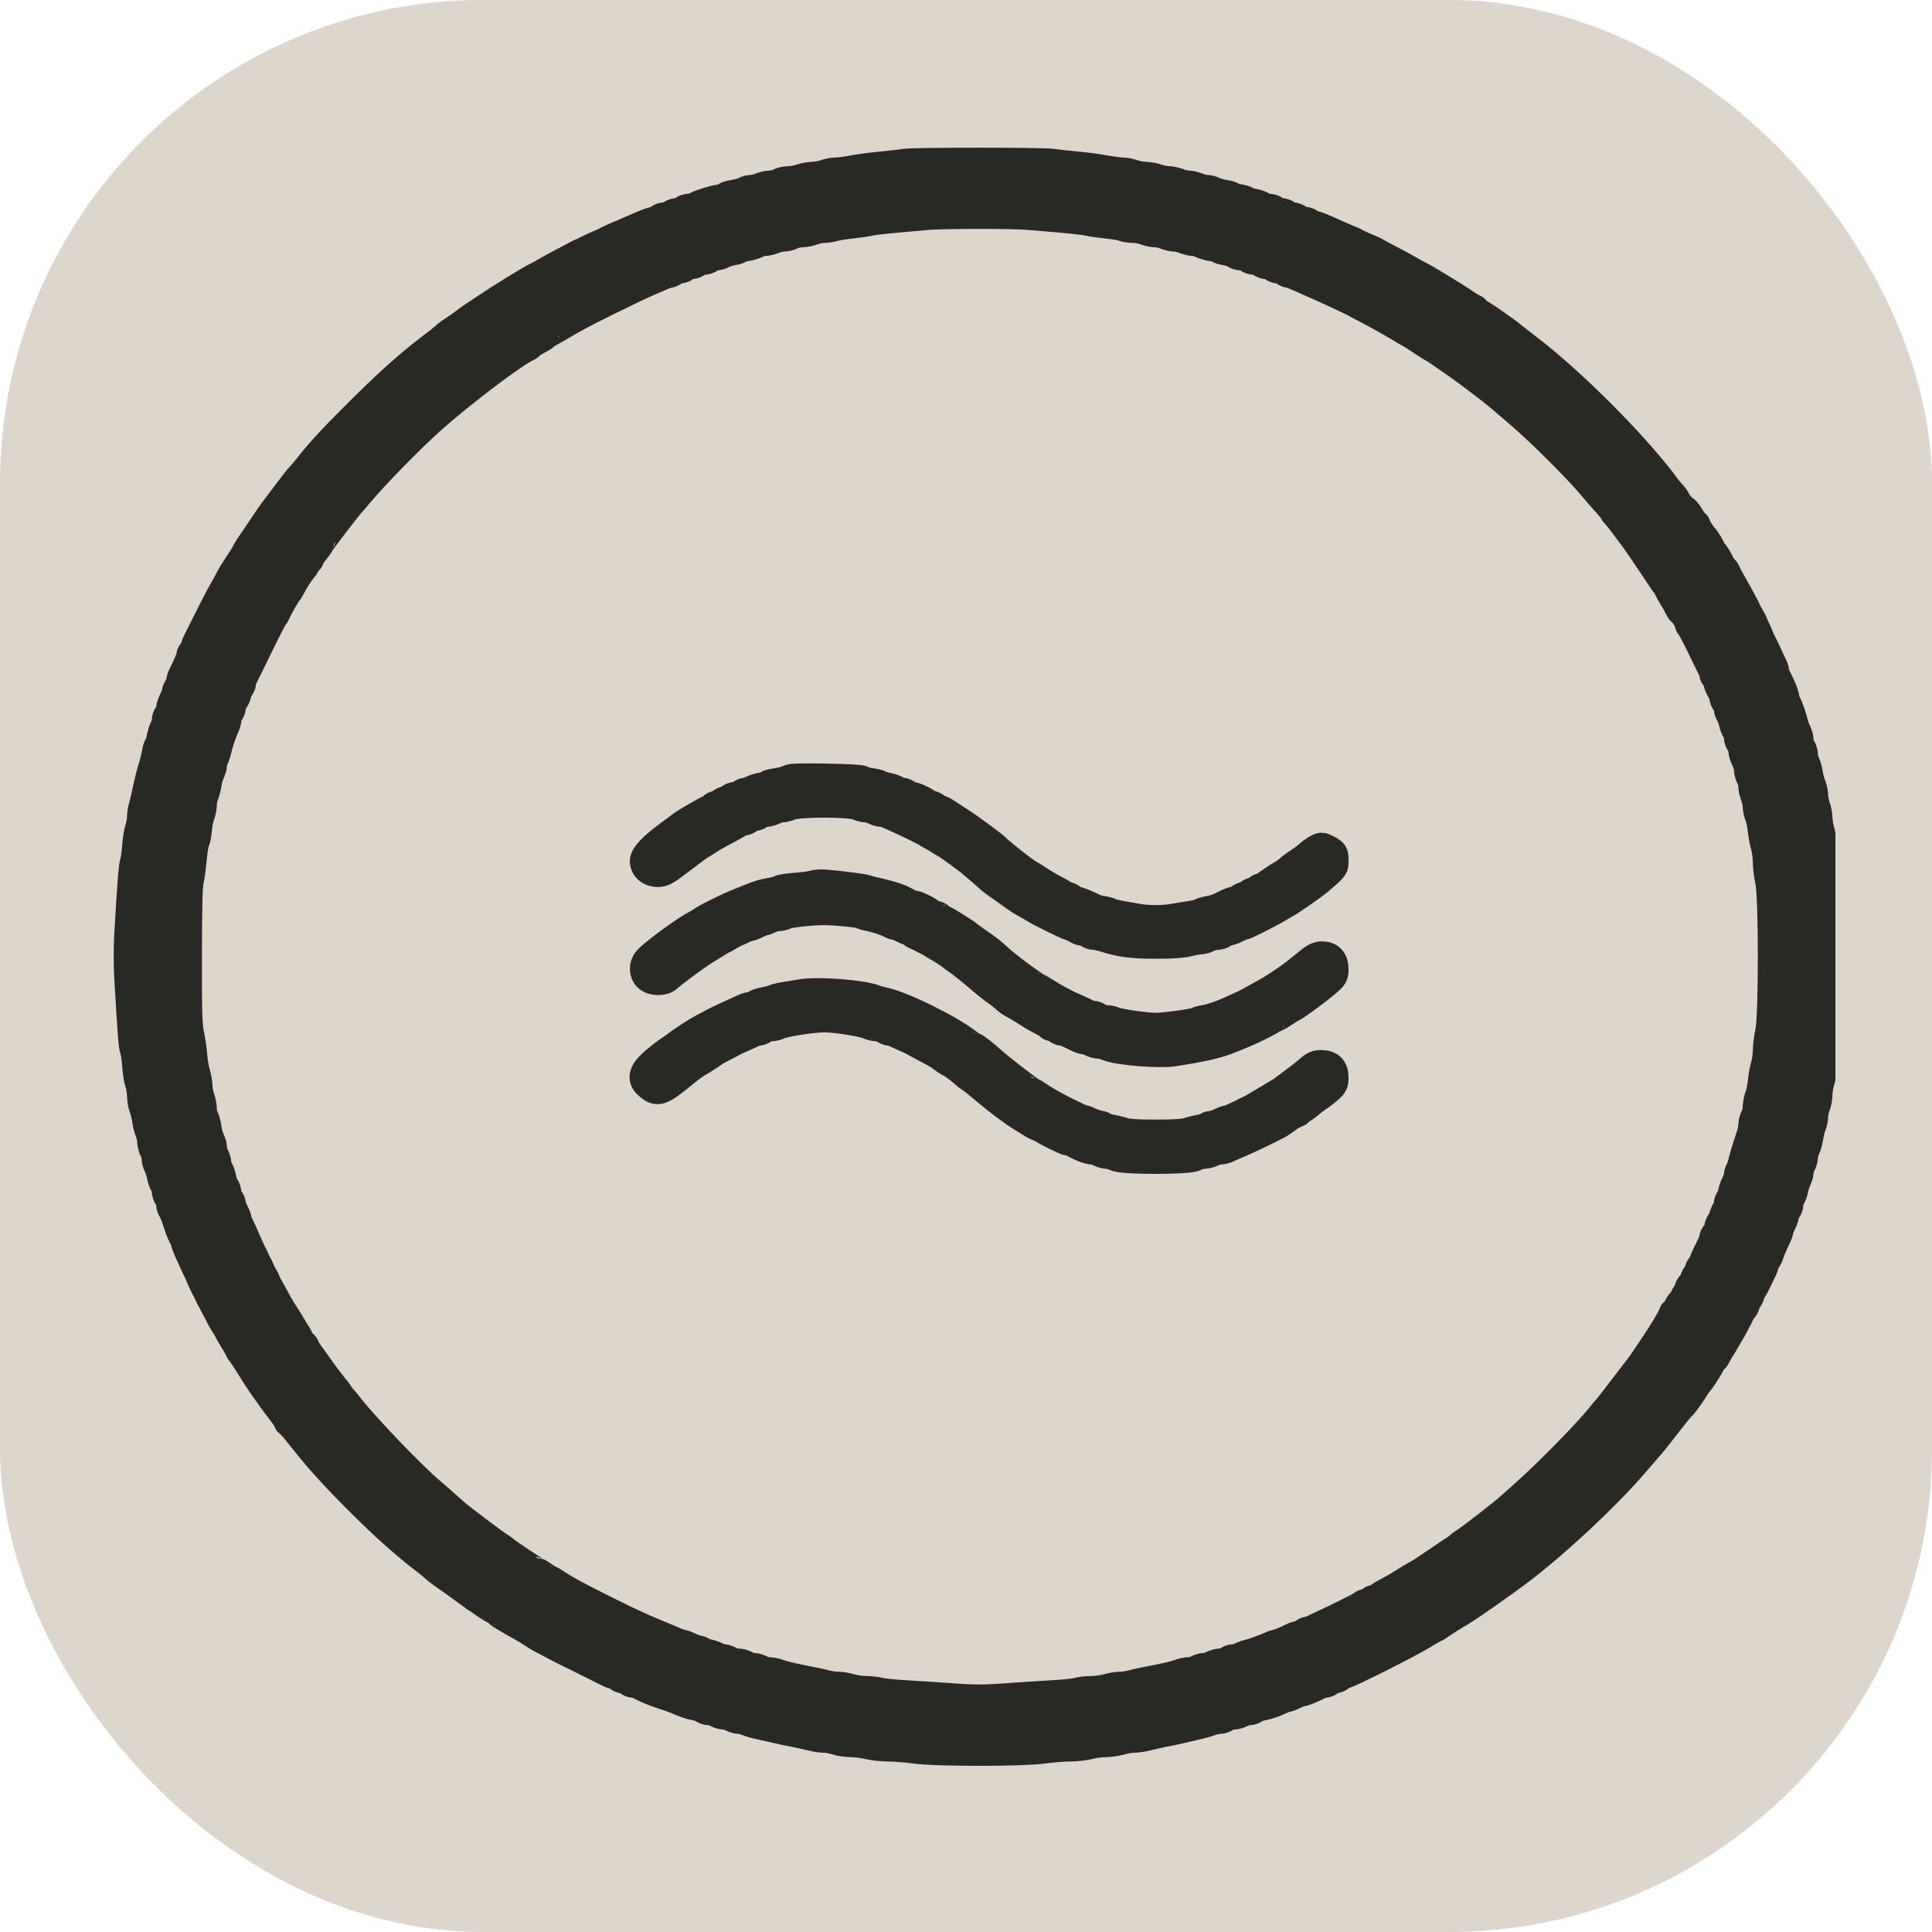 <svg xmlns="http://www.w3.org/2000/svg" version="1.1" xmlns:xlink="http://www.w3.org/1999/xlink" xmlns:svgjs="http://svgjs.dev/svgjs" width="1000" height="1000"><g clip-path="url(#SvgjsClipPath1183)"><rect width="1000" height="1000" fill="#ddd6cc"></rect><g transform="matrix(0.75,0,0,0.75,50,50)"><svg xmlns="http://www.w3.org/2000/svg" version="1.1" xmlns:xlink="http://www.w3.org/1999/xlink" xmlns:svgjs="http://svgjs.dev/svgjs" width="1200" height="1200"><svg version="1.0" xmlns="http://www.w3.org/2000/svg" viewBox="0 0 1200 1200" preserveAspectRatio="xMidYMid meet">

<g transform="translate(0,1188) scale(0.1,-0.1)" fill="#282824" stroke="#282824" stroke-width="200">
<path d="M5580 11420 c-30 -5 -109 -13 -175 -20 -66 -6 -152 -18 -192 -26 -40
-8 -89 -14 -110 -14 -21 0 -56 -7 -78 -15 -22 -8 -59 -14 -81 -15 -23 0 -61
-7 -84 -15 -23 -8 -61 -15 -84 -15 -22 -1 -52 -7 -66 -15 -14 -8 -40 -14 -58
-15 -18 0 -49 -7 -69 -15 -19 -8 -47 -15 -62 -15 -14 0 -38 -6 -52 -14 -14 -7
-47 -16 -72 -20 -26 -4 -49 -11 -52 -15 -2 -5 -22 -12 -42 -16 -49 -8 -131
-34 -165 -51 -14 -8 -37 -14 -50 -14 -12 0 -32 -7 -42 -15 -11 -8 -29 -15 -41
-15 -12 0 -30 -7 -41 -15 -10 -8 -31 -15 -45 -15 -15 0 -32 -7 -39 -15 -7 -8
-20 -15 -30 -15 -10 0 -39 -9 -66 -21 -27 -11 -65 -27 -84 -36 -19 -8 -48 -20
-65 -28 -16 -7 -48 -21 -70 -30 -22 -10 -47 -22 -55 -27 -8 -4 -22 -11 -30
-14 -29 -11 -85 -37 -100 -46 -8 -4 -22 -11 -30 -14 -8 -3 -22 -9 -30 -14 -8
-5 -53 -28 -100 -53 -47 -24 -101 -54 -120 -66 -19 -11 -44 -25 -55 -30 -43
-19 -241 -141 -371 -228 -30 -21 -63 -42 -72 -48 -9 -5 -35 -24 -57 -41 -22
-17 -58 -42 -81 -57 -22 -14 -49 -33 -58 -43 -10 -10 -60 -49 -111 -88 -152
-117 -295 -245 -510 -461 -158 -157 -249 -256 -329 -359 -23 -28 -46 -55 -52
-61 -7 -5 -44 -53 -83 -105 -39 -52 -77 -102 -83 -110 -7 -8 -26 -34 -43 -59
-48 -71 -58 -86 -100 -148 -43 -62 -60 -89 -71 -113 -4 -8 -22 -35 -38 -60
-45 -67 -54 -82 -70 -115 -8 -16 -31 -57 -50 -90 -19 -33 -62 -116 -96 -185
-34 -69 -68 -137 -76 -152 -8 -14 -14 -33 -14 -41 0 -8 -7 -20 -15 -27 -8 -7
-15 -19 -15 -28 0 -14 -25 -73 -56 -134 -8 -14 -14 -35 -14 -45 0 -11 -7 -28
-15 -39 -8 -10 -15 -26 -15 -34 0 -8 -9 -33 -20 -55 -11 -22 -20 -49 -20 -60
0 -11 -7 -29 -15 -39 -8 -11 -15 -30 -15 -43 0 -13 -6 -36 -14 -51 -7 -15 -17
-45 -21 -67 -4 -22 -11 -45 -16 -52 -6 -6 -14 -33 -18 -60 -5 -26 -14 -61 -19
-78 -14 -40 -30 -106 -47 -185 -7 -36 -18 -81 -24 -100 -6 -19 -11 -51 -11
-71 0 -19 -6 -55 -14 -80 -8 -24 -17 -80 -20 -125 -3 -44 -10 -92 -15 -107 -9
-24 -20 -163 -40 -517 -4 -74 -4 -193 0 -265 24 -411 30 -486 39 -511 6 -15
13 -64 16 -108 3 -45 12 -101 20 -125 8 -25 14 -64 14 -88 0 -23 6 -60 14 -80
8 -21 17 -60 21 -86 3 -26 13 -63 21 -82 8 -19 14 -49 14 -67 1 -18 7 -44 15
-58 8 -14 14 -38 15 -53 0 -15 6 -40 14 -55 8 -15 18 -46 22 -67 4 -22 13 -49
20 -60 8 -11 14 -31 14 -45 0 -15 7 -35 15 -46 8 -10 15 -30 15 -44 0 -14 6
-34 14 -45 7 -11 18 -36 24 -55 19 -64 43 -125 53 -134 5 -6 9 -16 9 -24 0 -8
10 -36 21 -61 12 -25 29 -62 37 -81 8 -19 19 -42 23 -50 5 -8 14 -26 19 -40
14 -35 41 -92 52 -110 4 -8 11 -22 14 -30 3 -8 10 -22 15 -30 5 -8 16 -28 24
-45 9 -16 19 -37 24 -45 5 -8 12 -22 15 -30 4 -8 15 -28 26 -45 11 -16 27 -43
35 -60 9 -16 24 -43 35 -60 11 -16 24 -40 30 -53 5 -13 16 -29 23 -37 6 -7 35
-50 62 -95 28 -45 66 -103 85 -130 19 -26 42 -58 50 -70 8 -13 39 -53 67 -91
29 -37 53 -72 53 -77 0 -6 4 -12 9 -14 6 -1 34 -33 63 -70 117 -147 169 -207
249 -292 153 -163 344 -349 455 -443 27 -23 60 -51 74 -63 14 -12 52 -43 85
-68 33 -25 68 -53 77 -63 10 -10 39 -32 65 -50 27 -18 82 -58 123 -88 42 -31
83 -60 91 -66 9 -5 44 -29 78 -53 34 -23 67 -42 72 -42 5 0 9 -3 9 -7 0 -8 42
-34 154 -97 28 -15 69 -40 91 -55 22 -15 60 -37 85 -49 25 -13 54 -28 65 -34
30 -17 39 -21 195 -98 80 -40 157 -78 172 -86 14 -8 33 -14 41 -14 8 0 20 -7
27 -15 7 -8 23 -15 35 -15 12 0 28 -7 35 -15 7 -8 21 -15 32 -15 11 0 32 -6
46 -13 54 -28 99 -46 162 -67 36 -11 79 -27 95 -34 46 -21 97 -38 130 -44 17
-2 39 -11 50 -18 11 -8 31 -14 45 -14 14 -1 36 -7 50 -15 14 -8 36 -14 50 -15
14 0 38 -7 54 -15 15 -8 39 -15 52 -15 13 0 38 -6 56 -14 18 -8 58 -19 88 -25
30 -7 84 -19 120 -27 36 -9 90 -20 120 -25 30 -6 80 -17 111 -25 30 -8 73 -14
95 -14 21 0 57 -7 79 -15 22 -8 67 -14 100 -15 33 0 87 -7 120 -15 33 -8 96
-15 140 -15 44 0 127 -7 185 -15 146 -20 734 -20 880 0 58 8 141 15 185 15 44
0 105 7 135 15 30 8 80 15 111 15 31 0 78 7 105 15 27 8 67 15 88 15 22 0 65
6 95 14 31 8 81 19 111 25 52 9 100 20 245 54 33 8 73 20 88 26 16 6 40 11 55
11 15 0 36 7 46 15 11 8 34 15 50 15 17 1 42 7 56 15 14 8 36 14 50 15 14 0
34 6 45 14 11 7 34 16 50 18 36 7 89 25 128 44 16 8 34 14 40 14 7 1 30 9 52
20 22 11 45 19 52 20 13 0 70 23 115 46 14 8 35 14 46 14 11 0 25 7 32 15 7 8
23 15 35 15 12 0 28 7 35 15 7 8 18 15 25 15 25 0 470 224 563 284 24 15 51
30 60 34 9 3 22 10 27 14 16 13 111 74 126 82 48 23 326 217 464 323 261 202
614 536 795 754 25 29 54 63 65 75 12 11 68 81 125 155 57 74 108 136 112 137
7 3 70 92 93 131 6 9 16 23 23 31 20 23 82 121 82 130 0 4 7 14 16 21 9 7 20
22 25 34 5 11 18 34 29 50 11 17 25 39 30 50 6 11 22 38 35 60 14 22 27 47 31
55 3 8 10 22 15 30 5 8 14 25 19 38 6 13 17 30 25 38 8 9 15 24 15 33 0 10 7
24 15 31 8 7 15 21 15 31 0 10 4 20 9 23 4 3 21 32 36 63 15 32 34 70 41 85 8
14 14 33 14 41 0 9 6 22 14 29 7 8 17 25 20 38 7 25 27 71 52 123 8 16 14 34
14 40 1 7 9 30 20 52 11 22 19 47 20 56 0 8 7 24 15 35 8 10 15 30 15 44 0 14
6 34 14 45 7 11 16 37 20 57 4 20 13 50 21 65 8 15 15 39 15 53 1 14 7 36 15
50 8 14 14 38 15 53 0 15 6 40 14 55 8 15 17 50 22 77 4 27 13 64 20 82 8 18
14 48 14 66 0 19 7 51 15 70 8 20 15 58 15 84 1 26 7 66 15 88 8 22 18 81 21
130 4 50 11 101 16 115 6 14 14 104 19 200 5 96 12 229 17 295 4 66 4 170 0
230 -4 61 -10 180 -13 265 -3 85 -12 187 -20 225 -7 39 -16 104 -20 145 -3 41
-13 97 -21 124 -8 27 -14 66 -14 87 0 20 -7 56 -15 79 -8 23 -15 58 -15 77 0
18 -6 49 -14 68 -8 19 -18 55 -22 81 -4 26 -13 59 -20 73 -8 14 -14 40 -14 57
0 16 -7 39 -15 50 -8 10 -15 33 -15 49 0 17 -7 43 -15 59 -9 16 -20 46 -24 65
-12 48 -30 100 -47 134 -8 16 -14 36 -14 44 0 15 -21 67 -56 136 -8 16 -14 35
-14 44 0 8 -6 27 -14 41 -8 15 -24 50 -36 77 -13 28 -26 57 -31 65 -5 8 -12
22 -15 30 -3 8 -12 29 -19 45 -8 17 -19 41 -25 55 -5 14 -14 33 -20 43 -5 9
-15 25 -20 35 -6 9 -13 24 -16 32 -3 8 -10 22 -15 30 -5 8 -16 29 -24 45 -9
17 -31 57 -50 90 -19 33 -41 72 -47 88 -7 15 -15 27 -19 27 -4 0 -19 25 -34
55 -16 30 -32 55 -36 55 -4 0 -11 10 -15 22 -6 20 -39 73 -54 88 -15 15 -50
71 -50 80 0 6 -7 13 -15 16 -8 4 -15 10 -15 15 0 12 -42 73 -53 78 -14 6 -57
55 -57 66 0 5 -15 25 -32 44 -18 19 -43 50 -55 68 -13 19 -60 78 -105 131
-231 273 -575 607 -821 796 -51 39 -99 77 -107 83 -64 54 -237 173 -251 173
-5 0 -9 5 -9 10 0 6 -8 14 -17 17 -10 4 -45 25 -78 48 -61 41 -268 167 -295
179 -8 3 -42 22 -75 41 -33 19 -87 48 -120 65 -56 29 -76 39 -115 62 -8 4 -22
11 -30 14 -27 10 -85 36 -100 45 -8 5 -22 12 -30 15 -18 6 -68 28 -113 48 -90
41 -127 56 -139 56 -7 0 -22 7 -32 15 -11 8 -29 15 -40 15 -12 0 -30 7 -40 15
-11 8 -29 15 -40 15 -12 0 -30 7 -40 15 -11 8 -29 15 -41 15 -12 0 -30 7 -41
15 -10 8 -30 15 -44 15 -14 0 -34 6 -45 14 -11 7 -39 17 -62 21 -24 4 -45 11
-48 15 -3 5 -26 12 -50 16 -25 3 -48 10 -50 15 -3 4 -26 11 -52 15 -25 4 -58
13 -72 20 -14 8 -38 14 -52 14 -15 0 -43 7 -62 15 -20 8 -49 15 -65 15 -16 0
-46 7 -65 15 -20 8 -52 15 -70 15 -19 0 -54 7 -77 15 -23 8 -61 15 -84 15 -22
1 -59 7 -81 15 -22 8 -57 15 -78 15 -21 0 -70 7 -110 14 -40 8 -126 20 -192
26 -66 6 -147 15 -180 20 -74 10 -939 10 -1015 0z m850 -360 c293 -24 369 -32
412 -41 26 -6 84 -14 130 -19 46 -4 96 -13 111 -19 16 -6 48 -11 73 -11 25 0
61 -7 81 -15 19 -8 51 -15 70 -15 18 0 50 -7 70 -15 19 -8 49 -15 65 -15 16 0
45 -7 65 -15 19 -8 47 -15 62 -15 14 0 38 -7 53 -14 16 -8 48 -18 73 -22 25
-3 47 -10 50 -14 3 -5 24 -11 48 -15 23 -4 51 -14 62 -21 11 -8 31 -14 45 -14
15 0 35 -7 46 -15 10 -8 30 -15 44 -15 14 0 34 -7 44 -15 11 -8 29 -15 41 -15
12 0 30 -7 41 -15 10 -8 28 -15 40 -15 11 0 29 -7 40 -15 10 -8 25 -15 32 -15
12 0 56 -18 142 -57 19 -9 49 -22 65 -29 43 -18 227 -104 245 -114 8 -5 42
-23 75 -40 33 -17 87 -46 120 -65 33 -19 69 -39 80 -45 11 -6 34 -19 50 -30
17 -11 39 -24 50 -29 11 -5 51 -30 88 -55 37 -25 69 -46 72 -46 5 0 76 -48
185 -125 75 -53 236 -175 284 -216 22 -19 90 -77 150 -129 128 -109 388 -368
486 -485 37 -44 86 -100 109 -125 22 -25 41 -48 41 -52 0 -4 8 -14 18 -24 9
-10 34 -40 54 -68 21 -28 45 -60 53 -71 31 -40 81 -113 152 -220 40 -60 77
-116 83 -122 6 -7 15 -23 20 -35 6 -13 19 -36 30 -53 11 -16 27 -44 35 -62 8
-17 18 -33 22 -35 14 -6 53 -67 53 -82 0 -8 4 -17 9 -20 5 -3 37 -63 71 -133
34 -71 68 -140 76 -155 8 -14 14 -33 14 -41 0 -8 7 -20 15 -27 8 -7 15 -22 15
-34 0 -11 9 -34 20 -51 11 -16 20 -40 20 -51 0 -12 7 -27 15 -34 8 -7 15 -23
15 -37 0 -13 6 -34 14 -46 8 -12 17 -38 21 -57 4 -19 14 -44 21 -55 8 -11 14
-31 14 -45 0 -14 7 -34 15 -44 8 -11 15 -31 15 -45 1 -14 9 -44 20 -66 11 -22
20 -53 20 -70 0 -16 7 -41 15 -55 8 -14 14 -40 15 -58 0 -18 7 -49 15 -69 8
-19 15 -51 15 -70 0 -18 7 -49 15 -68 7 -19 17 -63 20 -98 4 -34 13 -84 21
-111 8 -27 14 -76 14 -107 0 -32 7 -91 16 -131 25 -108 25 -937 0 -1046 -9
-40 -16 -97 -16 -126 0 -29 -6 -75 -14 -102 -8 -27 -17 -76 -20 -109 -3 -33
-12 -78 -20 -100 -9 -22 -15 -58 -16 -80 0 -22 -7 -51 -15 -65 -8 -14 -14 -38
-15 -55 0 -16 -6 -50 -14 -75 -8 -25 -22 -67 -31 -95 -9 -27 -20 -66 -24 -85
-4 -19 -13 -45 -19 -57 -7 -12 -12 -30 -12 -40 -1 -10 -9 -36 -20 -58 -11 -22
-20 -49 -20 -60 0 -11 -7 -29 -15 -39 -8 -11 -15 -29 -15 -41 0 -11 -6 -29
-14 -40 -7 -11 -17 -35 -21 -53 -3 -17 -11 -32 -15 -32 -5 0 -12 -16 -16 -35
-3 -19 -12 -39 -20 -46 -8 -6 -14 -19 -14 -29 0 -9 -16 -47 -35 -84 -19 -37
-35 -73 -35 -81 0 -7 -7 -18 -15 -25 -8 -7 -15 -20 -15 -30 0 -10 -6 -23 -14
-29 -8 -7 -18 -25 -21 -41 -3 -16 -13 -31 -21 -34 -8 -3 -14 -14 -14 -24 0
-11 -6 -25 -14 -31 -8 -7 -17 -23 -20 -36 -4 -14 -11 -25 -17 -25 -5 0 -17
-16 -25 -35 -8 -19 -19 -35 -24 -35 -6 0 -10 -5 -10 -11 0 -9 -56 -107 -100
-173 -32 -49 -115 -172 -122 -181 -4 -5 -55 -71 -112 -146 -57 -76 -112 -146
-122 -157 -11 -11 -27 -30 -36 -42 -72 -96 -375 -406 -533 -545 -43 -38 -86
-77 -95 -85 -47 -43 -275 -220 -315 -245 -16 -10 -35 -23 -40 -29 -6 -6 -18
-15 -27 -21 -9 -5 -63 -41 -119 -80 -104 -70 -131 -88 -159 -102 -8 -4 -33
-19 -55 -33 -64 -40 -77 -48 -130 -76 -27 -14 -57 -32 -66 -40 -8 -8 -23 -14
-31 -14 -9 0 -21 -7 -28 -15 -7 -8 -21 -15 -31 -15 -10 0 -20 -4 -23 -9 -5 -7
-178 -94 -276 -138 -19 -9 -47 -22 -62 -30 -14 -7 -33 -13 -41 -13 -8 0 -20
-7 -27 -15 -7 -8 -21 -15 -32 -15 -11 0 -32 -6 -46 -14 -44 -22 -102 -46 -113
-46 -6 0 -25 -7 -42 -15 -40 -18 -113 -44 -152 -54 -17 -4 -40 -13 -52 -19
-12 -7 -32 -12 -45 -12 -13 0 -32 -7 -42 -15 -11 -8 -34 -15 -50 -15 -17 -1
-42 -7 -56 -15 -14 -8 -36 -14 -50 -15 -14 0 -38 -7 -54 -15 -15 -8 -41 -15
-57 -15 -16 0 -46 -6 -66 -14 -40 -14 -99 -28 -223 -51 -41 -8 -91 -19 -110
-25 -19 -5 -53 -10 -75 -10 -22 0 -62 -7 -89 -15 -27 -8 -77 -15 -110 -15 -34
0 -77 -5 -96 -11 -19 -6 -102 -14 -185 -19 -82 -4 -228 -14 -322 -21 -142 -10
-204 -10 -345 0 -95 7 -240 17 -323 21 -82 5 -168 13 -190 19 -22 6 -65 11
-96 11 -31 0 -78 7 -105 15 -27 8 -67 15 -89 15 -22 0 -58 5 -80 11 -22 6 -71
17 -110 24 -132 26 -180 38 -218 51 -20 8 -50 14 -66 14 -16 0 -42 7 -57 15
-16 8 -40 15 -54 15 -14 1 -36 7 -50 15 -14 8 -38 15 -55 15 -16 0 -41 7 -55
15 -14 8 -34 14 -45 15 -11 0 -33 7 -48 15 -15 8 -43 17 -63 21 -19 3 -37 10
-40 15 -3 5 -13 9 -22 9 -9 1 -35 9 -57 20 -22 11 -45 19 -52 20 -7 0 -29 7
-50 16 -21 9 -54 23 -73 31 -19 8 -48 21 -65 27 -16 7 -48 21 -70 30 -22 10
-53 24 -70 31 -48 21 -332 162 -370 183 -11 6 -42 23 -69 37 -27 14 -69 39
-93 55 -24 17 -46 30 -50 30 -3 0 -25 14 -50 30 -24 17 -45 30 -47 30 -6 0
-201 129 -216 143 -8 8 -28 22 -45 33 -36 22 -269 198 -305 230 -14 12 -43 38
-65 58 -22 20 -68 60 -102 89 -133 113 -452 446 -559 583 -22 28 -48 60 -57
69 -9 9 -17 19 -17 23 0 4 -15 24 -33 44 -17 21 -54 70 -82 108 -27 39 -65 91
-82 115 -18 24 -33 48 -33 53 0 5 -7 16 -16 23 -9 7 -20 22 -25 34 -5 11 -18
34 -29 50 -11 17 -23 37 -27 45 -4 8 -20 34 -36 58 -16 24 -41 64 -55 90 -14
26 -36 65 -48 87 -22 38 -26 46 -39 78 -3 6 -9 19 -15 27 -5 8 -14 26 -20 40
-5 14 -14 32 -19 40 -5 8 -12 22 -15 30 -3 8 -10 22 -14 30 -9 15 -23 45 -62
135 -12 28 -28 63 -36 78 -8 16 -14 34 -14 40 0 7 -9 29 -20 50 -11 20 -20 45
-20 56 0 10 -7 24 -15 31 -8 7 -15 24 -15 39 0 15 -6 36 -14 47 -8 11 -18 38
-22 60 -4 21 -13 48 -20 59 -8 11 -14 31 -14 45 -1 14 -7 36 -15 50 -8 14 -14
38 -15 53 0 15 -7 41 -15 57 -9 16 -18 51 -22 77 -3 27 -12 60 -19 75 -8 15
-14 42 -14 61 0 19 -7 54 -15 77 -8 23 -15 59 -15 80 0 20 -7 59 -15 86 -8 27
-18 83 -21 124 -3 41 -13 109 -22 150 -13 63 -16 148 -15 540 0 319 4 481 12
515 7 28 16 96 21 153 5 56 14 111 20 122 6 10 13 47 16 82 3 35 12 80 20 101
8 20 14 53 14 73 0 19 6 49 14 67 7 18 16 54 20 80 4 26 14 59 22 75 7 15 14
37 14 50 0 13 5 33 12 45 6 12 15 38 19 57 11 50 38 130 55 163 7 16 14 39 14
51 0 12 7 31 15 42 8 10 15 28 15 39 0 11 9 34 20 50 11 17 20 40 20 51 0 12
7 27 15 34 8 7 15 21 15 30 0 10 6 31 14 47 8 15 56 114 107 218 51 105 96
192 100 195 4 3 13 17 18 30 15 34 72 134 80 140 3 3 12 16 19 30 23 46 70
118 89 138 7 7 13 19 13 27 0 7 7 15 15 19 8 3 15 11 15 17 0 7 16 31 35 55
19 23 35 45 35 49 0 7 197 264 214 280 6 6 31 35 56 65 100 122 360 387 505
516 200 178 563 453 651 493 12 5 23 13 25 18 2 4 25 19 52 33 26 13 47 27 47
30 0 3 24 18 53 33 28 16 66 37 82 47 58 36 142 80 315 166 172 84 199 97 270
128 19 8 56 24 82 35 26 12 53 21 60 21 7 0 22 7 32 15 11 8 29 15 40 15 12 0
30 7 40 15 11 8 29 15 41 15 12 0 30 7 41 15 10 8 30 15 44 15 14 0 34 7 44
15 11 8 29 15 40 15 12 0 33 6 48 14 14 8 45 17 67 21 23 4 43 10 46 15 3 4
25 11 50 14 25 4 57 14 73 22 15 7 39 14 53 14 15 0 43 7 62 15 20 8 51 15 69
15 18 1 44 7 58 15 14 8 44 14 66 15 23 0 58 7 77 15 20 8 53 15 74 15 21 0
54 5 73 11 19 6 72 14 118 19 46 5 104 13 130 19 42 9 145 19 402 41 118 9
575 10 690 0z"></path>
<path d="M4795 7174 c-11 -3 -29 -9 -40 -14 -11 -5 -41 -11 -67 -15 -26 -3
-50 -10 -53 -14 -2 -5 -22 -11 -43 -15 -22 -3 -52 -13 -68 -21 -16 -8 -36 -15
-44 -15 -8 0 -24 -7 -34 -15 -11 -8 -30 -15 -42 -15 -12 0 -27 -7 -34 -15 -7
-8 -20 -15 -30 -15 -10 0 -23 -7 -30 -15 -7 -8 -20 -15 -30 -15 -10 0 -23 -7
-30 -15 -7 -8 -17 -15 -22 -15 -9 0 -170 -93 -193 -112 -5 -5 -41 -31 -80 -60
-114 -83 -175 -147 -175 -183 0 -46 40 -80 93 -80 38 0 55 11 169 98 69 53
129 97 132 97 3 0 24 13 48 29 24 16 79 48 123 70 44 23 84 46 89 51 6 6 20
10 32 10 12 0 27 7 34 15 7 8 22 15 34 15 12 0 31 7 42 15 10 8 30 15 44 15
14 0 38 7 54 15 15 8 39 15 52 15 14 0 41 7 62 16 54 24 410 24 464 0 21 -9
48 -16 62 -16 13 0 37 -7 52 -15 16 -8 39 -15 51 -15 12 0 34 -6 50 -14 15 -7
44 -20 63 -28 47 -20 194 -92 200 -98 3 -3 16 -11 30 -18 14 -7 39 -21 55 -32
17 -11 37 -23 45 -27 12 -5 92 -63 161 -115 21 -17 114 -96 146 -126 14 -12
37 -30 51 -39 15 -10 52 -35 82 -58 61 -44 85 -60 115 -75 11 -6 34 -19 50
-29 43 -28 225 -118 255 -126 14 -4 34 -14 45 -21 11 -8 29 -14 40 -14 11 0
29 -7 39 -15 11 -8 31 -15 44 -15 13 0 45 -7 71 -15 112 -35 191 -45 353 -45
113 0 182 5 221 15 32 8 70 15 85 15 15 1 38 7 52 15 14 8 39 14 56 15 16 0
39 7 50 15 10 8 26 15 34 15 8 0 33 9 55 20 22 11 45 19 50 20 12 0 196 93
240 121 17 10 37 22 45 26 27 13 196 129 230 159 115 99 110 93 110 144 0 44
-3 50 -36 69 -19 12 -42 21 -50 21 -17 0 -59 -26 -94 -58 -14 -13 -41 -32 -60
-44 -19 -12 -48 -33 -65 -48 -16 -15 -46 -36 -65 -46 -19 -10 -54 -34 -78 -51
-24 -18 -49 -33 -57 -33 -7 0 -18 -7 -25 -15 -7 -8 -20 -15 -30 -15 -10 0 -23
-7 -30 -15 -7 -8 -20 -15 -30 -15 -10 0 -23 -7 -30 -15 -7 -8 -21 -15 -30 -15
-10 0 -32 -7 -49 -15 -17 -8 -45 -22 -62 -30 -17 -8 -49 -18 -72 -21 -23 -4
-47 -11 -54 -16 -6 -5 -38 -13 -70 -18 -32 -5 -85 -14 -118 -19 -76 -14 -173
-14 -250 -1 -33 6 -87 15 -120 21 -32 6 -64 14 -70 18 -5 5 -29 11 -53 15 -24
3 -51 11 -60 16 -36 20 -111 50 -125 50 -8 0 -20 7 -27 15 -7 8 -21 15 -31 15
-10 0 -20 4 -24 9 -3 6 -29 21 -58 36 -28 14 -79 43 -112 65 -33 22 -67 43
-75 47 -23 10 -194 145 -220 173 -18 20 -188 145 -250 184 -41 27 -87 57 -102
67 -15 10 -34 19 -41 19 -8 0 -20 7 -27 15 -7 8 -21 15 -31 15 -10 0 -20 4
-23 9 -8 13 -89 51 -107 51 -8 0 -24 7 -35 15 -10 8 -26 15 -34 15 -8 0 -28 7
-43 15 -15 8 -45 17 -65 21 -20 4 -42 11 -48 15 -6 5 -33 12 -60 15 -27 4 -55
12 -63 18 -14 11 -444 20 -486 10z"></path>
<path d="M4945 6440 c-16 -5 -70 -13 -120 -16 -49 -4 -99 -11 -110 -17 -11 -6
-40 -14 -65 -18 -44 -7 -86 -19 -145 -44 -16 -7 -50 -20 -75 -30 -64 -25 -209
-96 -245 -120 -16 -12 -37 -24 -45 -28 -74 -37 -293 -197 -337 -247 -31 -34
-30 -88 1 -117 32 -31 107 -32 139 -2 35 33 197 152 250 185 27 16 61 37 75
46 15 10 36 22 47 28 11 5 29 15 40 22 41 24 50 28 65 34 8 3 28 12 43 20 16
7 34 14 40 14 7 1 30 9 52 20 22 11 45 19 51 20 7 0 25 7 40 15 16 8 42 15 57
15 15 0 40 6 55 14 23 11 178 28 262 28 75 0 238 -16 255 -25 11 -6 38 -14 60
-18 44 -8 120 -33 147 -49 10 -6 23 -10 31 -10 7 0 29 -9 50 -20 20 -11 44
-20 52 -20 8 0 15 -4 15 -9 0 -5 12 -14 28 -20 15 -6 34 -15 42 -20 8 -5 22
-12 30 -15 8 -4 29 -15 45 -26 17 -11 37 -23 45 -27 15 -7 71 -44 80 -53 3 -3
23 -18 46 -33 22 -15 83 -63 134 -107 51 -44 111 -92 134 -107 22 -15 51 -39
65 -52 15 -13 35 -27 46 -33 22 -10 40 -20 105 -62 24 -16 66 -40 92 -53 26
-13 50 -28 53 -33 3 -6 14 -10 24 -10 10 0 24 -7 31 -15 7 -8 21 -15 30 -15
10 0 32 -7 49 -15 17 -8 45 -22 62 -30 17 -8 38 -15 47 -15 9 0 30 -7 46 -15
15 -8 39 -15 52 -15 14 0 41 -7 61 -15 74 -31 361 -54 462 -37 36 6 93 16 126
21 33 6 87 17 120 25 78 19 104 28 228 80 72 30 192 90 195 98 2 4 9 8 16 8 6
0 34 15 62 33 28 19 57 37 65 40 29 14 178 123 233 171 53 46 56 50 56 95 0
59 -29 91 -82 91 -32 0 -53 -11 -105 -55 -7 -5 -18 -14 -25 -20 -7 -5 -33 -26
-58 -46 -45 -36 -172 -120 -200 -132 -8 -4 -42 -23 -75 -42 -33 -19 -71 -40
-85 -45 -14 -6 -41 -18 -60 -27 -80 -38 -152 -63 -205 -72 -23 -4 -47 -11 -55
-16 -17 -10 -228 -39 -285 -38 -66 0 -258 29 -282 41 -12 7 -37 12 -55 12 -18
0 -42 7 -52 15 -11 8 -28 15 -39 15 -10 0 -31 6 -45 13 -15 8 -43 21 -62 29
-88 38 -153 73 -228 121 -24 15 -45 27 -48 27 -3 0 -16 8 -29 18 -12 9 -33 24
-45 32 -51 34 -157 116 -195 151 -46 43 -68 61 -145 114 -30 21 -59 42 -65 47
-21 19 -165 108 -173 108 -5 0 -15 7 -22 15 -7 8 -21 15 -31 15 -9 0 -24 6
-31 13 -18 18 -96 57 -112 57 -8 0 -29 8 -48 17 -18 9 -41 21 -52 26 -23 11
-106 35 -161 47 -22 4 -53 13 -70 18 -28 10 -188 30 -295 38 -25 2 -58 -1 -75
-6z"></path>
<path d="M4870 5690 c-30 -5 -83 -13 -116 -19 -34 -5 -70 -14 -80 -19 -11 -5
-39 -13 -64 -17 -25 -4 -54 -14 -65 -21 -11 -8 -27 -14 -36 -14 -10 0 -30 -6
-46 -14 -15 -7 -44 -20 -63 -29 -67 -29 -136 -63 -175 -85 -11 -7 -29 -16 -41
-21 -21 -10 -149 -92 -171 -110 -6 -6 -40 -30 -74 -53 -34 -24 -84 -64 -111
-90 -60 -59 -66 -101 -18 -141 61 -52 82 -45 231 76 46 38 90 71 98 74 12 6
102 62 126 81 6 4 35 20 65 35 30 16 62 32 70 37 8 4 33 16 55 25 22 10 53 24
68 31 16 8 36 14 45 14 9 0 26 7 36 15 11 8 33 15 48 15 16 0 41 6 56 13 36
18 238 50 315 49 78 0 262 -29 304 -48 17 -8 44 -14 60 -14 16 0 38 -7 49 -15
10 -8 27 -15 36 -15 9 0 29 -6 45 -14 15 -7 46 -21 68 -31 22 -9 47 -21 55
-26 8 -5 35 -19 60 -32 94 -51 115 -62 120 -67 12 -12 70 -50 76 -50 6 0 91
-65 104 -80 3 -3 16 -13 30 -22 14 -8 66 -50 115 -92 76 -65 186 -147 243
-181 9 -5 36 -22 60 -37 24 -16 49 -28 57 -28 8 0 16 -4 19 -9 7 -11 168 -91
183 -91 6 0 24 -6 40 -14 57 -30 102 -46 125 -46 12 -1 34 -7 48 -15 14 -8 38
-14 53 -15 15 0 42 -7 60 -16 47 -25 498 -25 547 -1 18 10 47 17 64 17 17 1
42 7 56 15 14 8 38 14 53 15 16 0 41 6 55 14 15 7 52 24 82 36 57 24 240 112
275 133 11 7 36 24 55 38 19 15 45 29 58 33 12 4 22 11 22 16 0 5 8 11 18 14
9 3 28 16 42 28 14 13 44 36 66 51 23 15 58 42 78 60 31 28 36 38 36 78 0 60
-29 89 -88 89 -33 0 -50 -7 -79 -33 -21 -19 -69 -57 -108 -85 -38 -28 -74 -55
-80 -60 -5 -4 -50 -32 -100 -61 -49 -29 -97 -57 -105 -62 -8 -5 -22 -12 -30
-15 -8 -3 -22 -10 -30 -15 -8 -5 -22 -12 -30 -15 -8 -3 -28 -12 -43 -20 -16
-7 -34 -14 -40 -14 -7 -1 -30 -9 -52 -20 -22 -11 -50 -19 -62 -20 -12 0 -24
-4 -27 -9 -4 -5 -25 -12 -49 -16 -23 -4 -61 -13 -85 -21 -30 -10 -95 -14 -222
-14 -127 0 -192 4 -222 14 -24 8 -62 17 -85 21 -24 4 -45 10 -48 15 -3 4 -20
11 -39 14 -20 4 -48 13 -63 21 -15 8 -33 15 -40 15 -6 0 -24 7 -40 15 -15 7
-48 23 -73 35 -62 29 -147 77 -198 111 -24 16 -45 29 -48 29 -8 0 -235 175
-274 212 -48 44 -116 98 -125 98 -4 0 -24 13 -44 28 -124 98 -458 262 -582
286 -19 4 -45 11 -59 17 -91 34 -387 57 -500 39z"></path>
</g>
</svg></svg></g></g><defs><clipPath id="SvgjsClipPath1183"><rect width="1000" height="1000" x="0" y="0" rx="250" ry="250"></rect></clipPath></defs></svg>